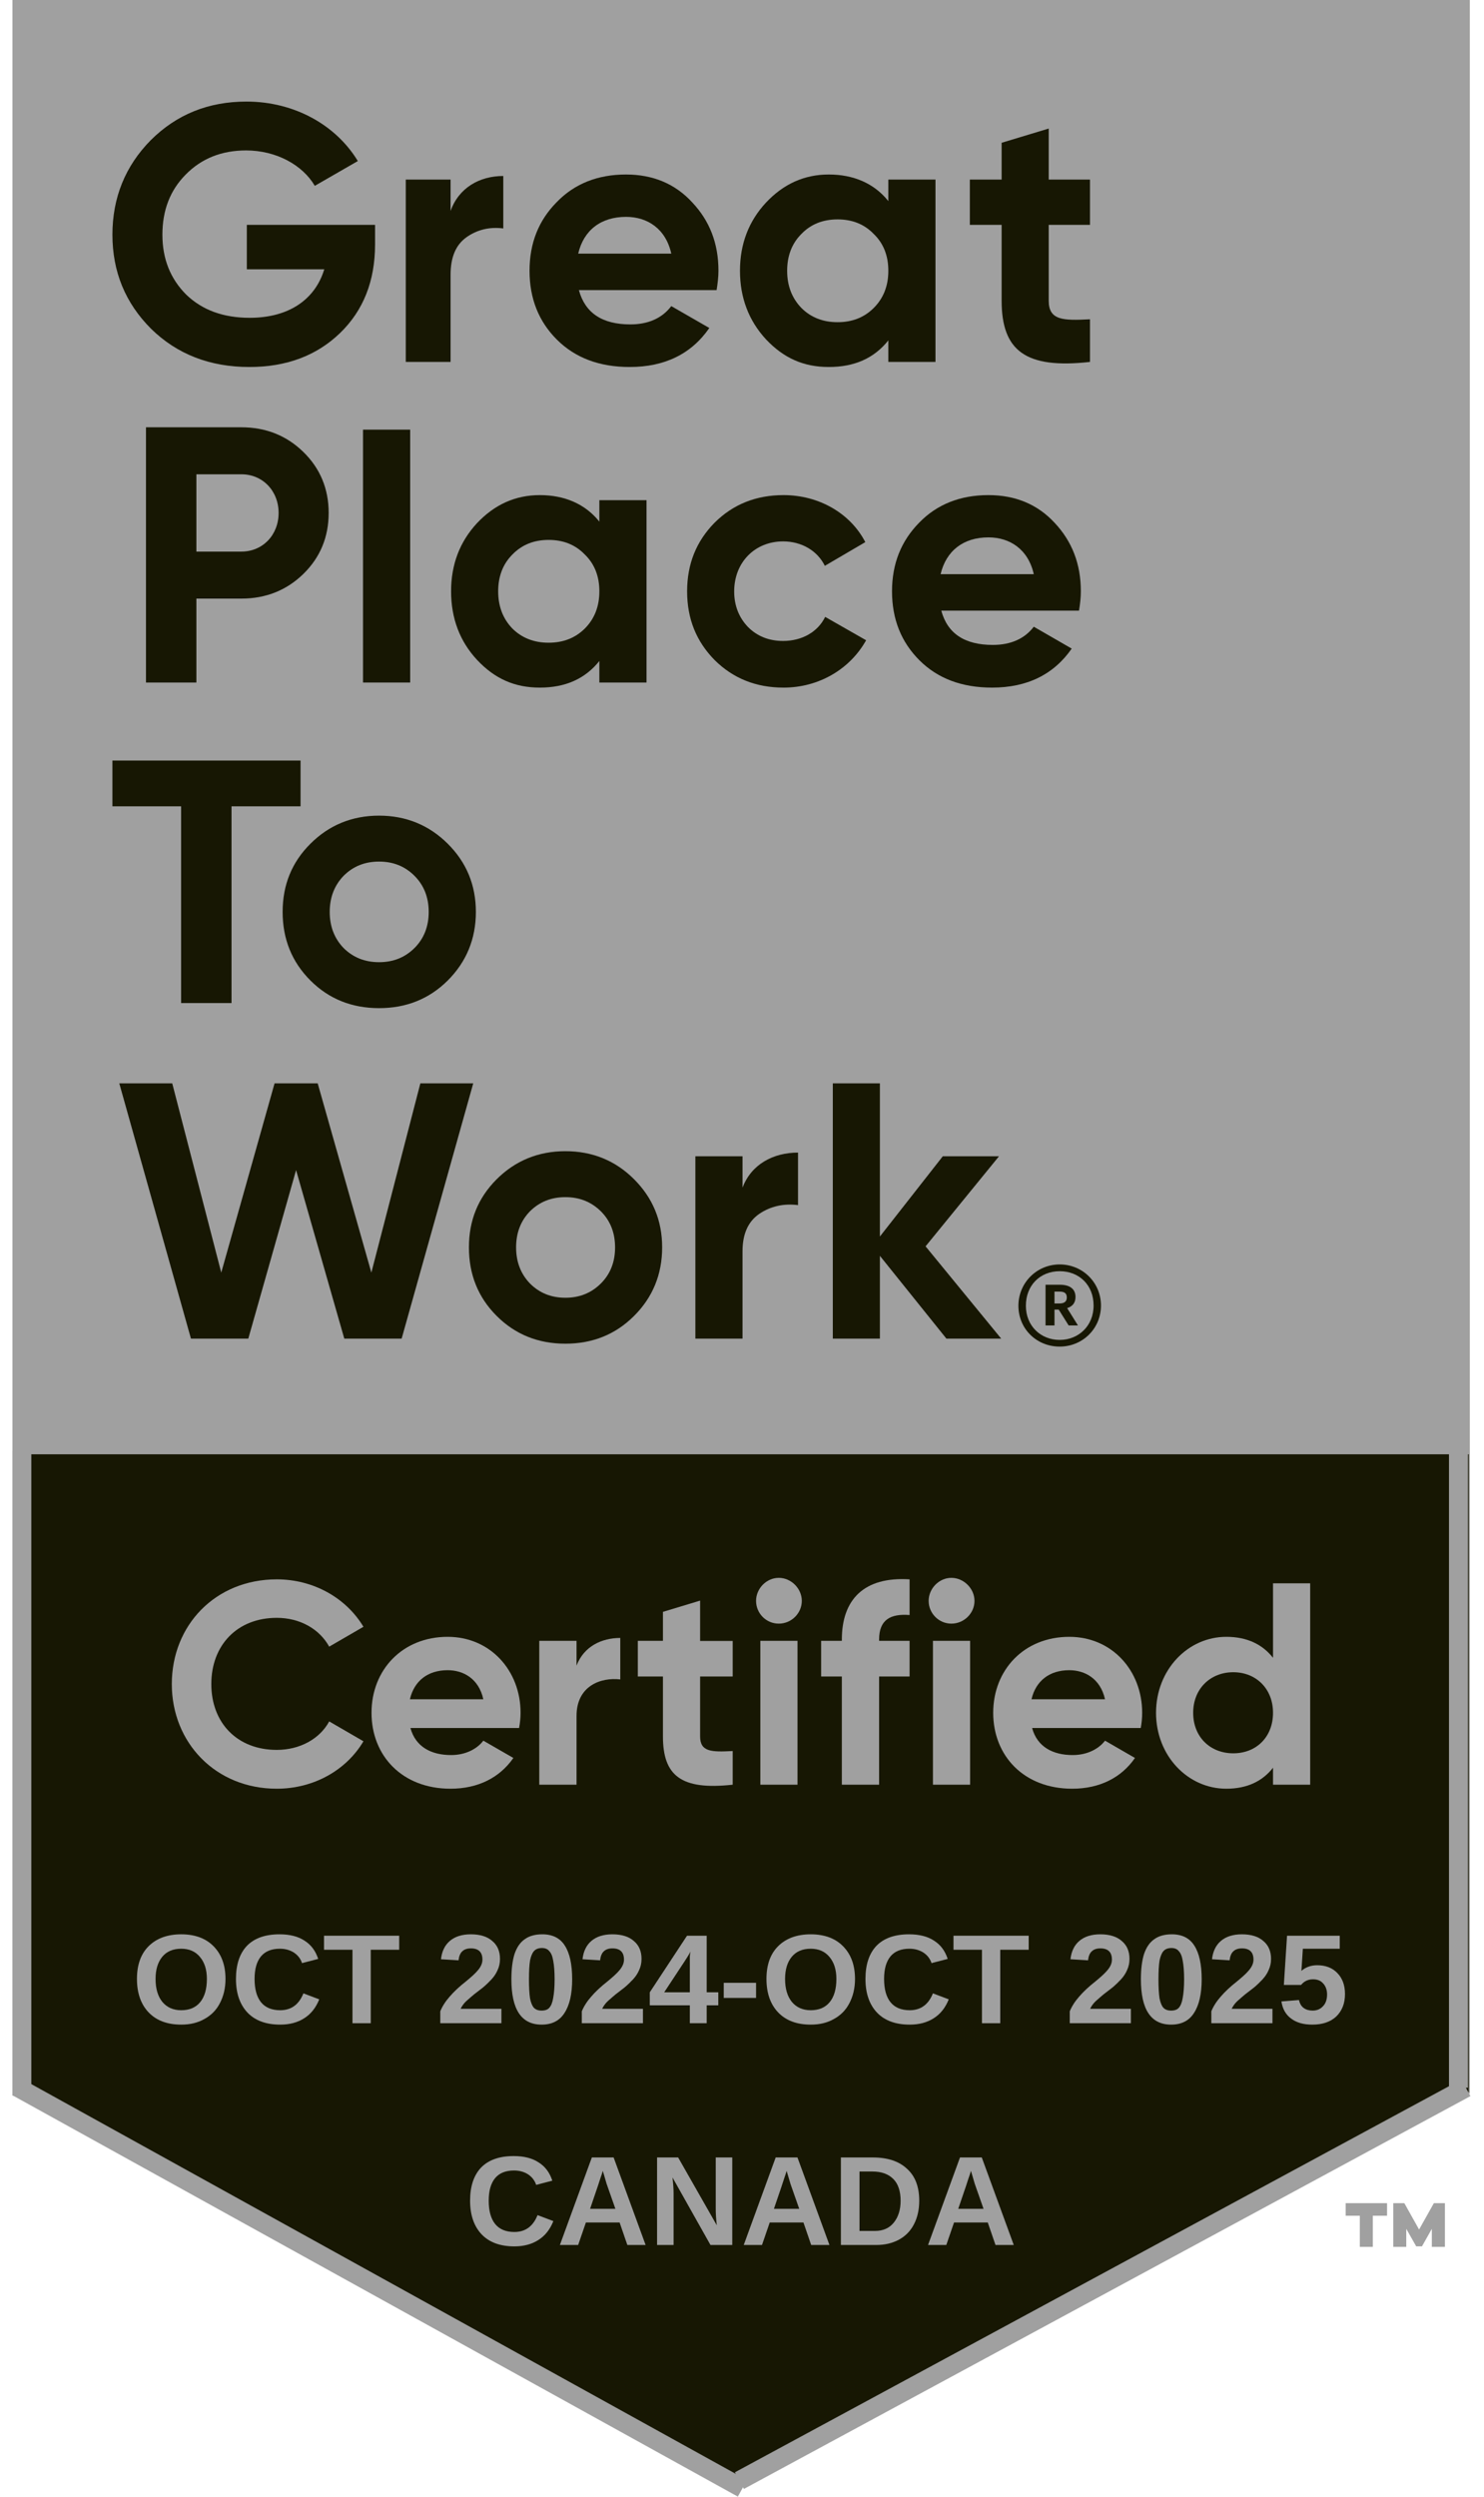 <svg xmlns="http://www.w3.org/2000/svg" xmlns:xlink="http://www.w3.org/1999/xlink" width="88" zoomAndPan="magnify" viewBox="0 0 66 111" height="148" preserveAspectRatio="xMidYMid meet" version="1.0"><defs><g/><clipPath id="dec885af85"><path d="M 0.559 0 L 65.355 0 L 65.355 110.238 L 0.559 110.238 Z M 0.559 0 " clip-rule="nonzero"/></clipPath><clipPath id="e917137999"><path d="M 0.559 0 L 65.355 0 L 65.355 65 L 0.559 65 Z M 0.559 0 " clip-rule="nonzero"/></clipPath></defs><g clip-path="url(#dec885af85)"><path stroke-linecap="butt" transform="matrix(0.081, 0, 0, 0.081, 0.559, 0.003)" fill-opacity="1" fill="#171703" fill-rule="nonzero" stroke-linejoin="miter" d="M -0.002 0.005 L -0.002 1148.577 L 400.006 1364.013 L 800.013 1148.577 L 800.013 0.005 Z M -0.002 0.005 " stroke="#a0a0a0" stroke-width="1" stroke-opacity="1" stroke-miterlimit="10"/></g><path fill="#a0a0a0" d="M 61.688 98.508 L 61.055 98.508 L 61.055 99.891 L 60.477 99.891 L 60.477 98.508 L 59.848 98.508 L 59.848 97.949 L 61.688 97.949 Z M 64.262 99.891 L 63.68 99.891 L 63.68 99.09 L 63.242 99.867 L 62.984 99.867 L 62.543 99.09 L 62.543 99.891 L 61.965 99.891 L 61.965 97.949 L 62.457 97.949 L 63.113 99.121 L 63.77 97.949 L 64.262 97.949 Z M 64.262 99.891 " fill-opacity="1" fill-rule="nonzero"/><g clip-path="url(#e917137999)"><path fill="#a0a0a0" d="M 0.559 0.004 L 65.355 0.004 L 65.355 64.656 L 0.559 64.656 Z M 0.559 0.004 " fill-opacity="1" fill-rule="nonzero"/></g><path fill="#171703" d="M 16.68 9.996 L 16.68 10.871 C 16.68 12.492 16.16 13.805 15.121 14.809 C 14.078 15.816 12.73 16.316 11.09 16.316 C 9.336 16.316 7.875 15.75 6.719 14.617 C 5.566 13.465 5 12.07 5 10.434 C 5 8.797 5.566 7.387 6.703 6.234 C 7.855 5.086 9.27 4.516 10.961 4.516 C 13.09 4.516 14.941 5.555 15.914 7.16 L 14 8.262 C 13.461 7.34 12.293 6.688 10.945 6.688 C 9.855 6.688 8.961 7.047 8.262 7.758 C 7.566 8.457 7.223 9.348 7.223 10.434 C 7.223 11.52 7.582 12.395 8.277 13.094 C 8.996 13.789 9.938 14.129 11.105 14.129 C 12.844 14.129 14.012 13.32 14.422 11.973 L 10.977 11.973 L 10.977 9.996 Z M 16.68 9.996 " fill-opacity="1" fill-rule="nonzero"/><path fill="#171703" d="M 20.039 9.379 C 20.406 8.344 21.332 7.824 22.383 7.824 L 22.383 10.156 C 21.781 10.078 21.227 10.207 20.746 10.547 C 20.27 10.887 20.039 11.438 20.039 12.219 L 20.039 16.09 L 18.047 16.09 L 18.047 7.984 L 20.039 7.984 Z M 20.039 9.379 " fill-opacity="1" fill-rule="nonzero"/><path fill="#171703" d="M 25.746 12.898 C 26.023 13.918 26.785 14.422 28.035 14.422 C 28.832 14.422 29.449 14.145 29.855 13.609 L 31.547 14.582 C 30.75 15.734 29.566 16.316 28.004 16.316 C 26.656 16.316 25.582 15.91 24.77 15.102 C 23.957 14.293 23.551 13.27 23.551 12.039 C 23.551 10.805 23.957 9.801 24.754 8.992 C 25.551 8.164 26.59 7.758 27.84 7.758 C 29.027 7.758 30.02 8.164 30.781 8.992 C 31.562 9.816 31.953 10.824 31.953 12.039 C 31.953 12.312 31.918 12.59 31.871 12.898 Z M 29.855 11.277 C 29.613 10.176 28.801 9.641 27.844 9.641 C 26.723 9.641 25.957 10.238 25.715 11.277 Z M 29.855 11.277 " fill-opacity="1" fill-rule="nonzero"/><path fill="#171703" d="M 39.508 7.984 L 41.605 7.984 L 41.605 16.09 L 39.508 16.09 L 39.508 15.133 C 38.875 15.93 37.996 16.316 36.859 16.316 C 35.723 16.316 34.844 15.91 34.066 15.086 C 33.301 14.258 32.91 13.238 32.91 12.039 C 32.91 10.84 33.301 9.832 34.066 9.008 C 34.844 8.18 35.77 7.758 36.859 7.758 C 37.949 7.758 38.875 8.145 39.508 8.941 Z M 37.25 14.324 C 37.902 14.324 38.438 14.113 38.859 13.691 C 39.297 13.254 39.508 12.703 39.508 12.039 C 39.508 11.375 39.297 10.824 38.859 10.402 C 38.438 9.965 37.902 9.754 37.25 9.754 C 36.602 9.754 36.062 9.965 35.641 10.402 C 35.219 10.824 35.008 11.375 35.008 12.039 C 35.008 12.703 35.219 13.254 35.641 13.691 C 36.062 14.113 36.602 14.324 37.25 14.324 " fill-opacity="1" fill-rule="nonzero"/><path fill="#171703" d="M 48.477 9.996 L 46.641 9.996 L 46.641 13.367 C 46.641 14.242 47.273 14.258 48.477 14.195 L 48.477 16.09 C 45.602 16.414 44.547 15.586 44.547 13.367 L 44.547 9.996 L 43.133 9.996 L 43.133 7.984 L 44.547 7.984 L 44.547 6.348 L 46.641 5.715 L 46.641 7.984 L 48.477 7.984 Z M 48.477 9.996 " fill-opacity="1" fill-rule="nonzero"/><path fill="#171703" d="M 10.734 18.996 C 11.824 18.996 12.75 19.367 13.496 20.098 C 14.242 20.828 14.617 21.734 14.617 22.805 C 14.617 23.875 14.242 24.781 13.496 25.512 C 12.75 26.242 11.824 26.613 10.734 26.613 L 8.734 26.613 L 8.734 30.344 L 6.492 30.344 L 6.492 18.996 Z M 10.734 24.523 C 11.691 24.523 12.391 23.777 12.391 22.805 C 12.391 21.832 11.691 21.086 10.734 21.086 L 8.734 21.086 L 8.734 24.523 Z M 10.734 24.523 " fill-opacity="1" fill-rule="nonzero"/><path fill="#171703" d="M 16.145 19.102 L 18.242 19.102 L 18.242 30.344 L 16.145 30.344 Z M 16.145 19.102 " fill-opacity="1" fill-rule="nonzero"/><path fill="#171703" d="M 26.656 22.238 L 28.754 22.238 L 28.754 30.344 L 26.656 30.344 L 26.656 29.387 C 26.023 30.18 25.145 30.57 24.008 30.57 C 22.871 30.57 21.992 30.164 21.215 29.336 C 20.449 28.512 20.062 27.488 20.062 26.289 C 20.062 25.09 20.449 24.086 21.215 23.258 C 21.992 22.434 22.918 22.012 24.008 22.012 C 25.098 22.012 26.023 22.398 26.656 23.191 Z M 24.398 28.574 C 25.051 28.574 25.586 28.363 26.008 27.945 C 26.445 27.508 26.656 26.953 26.656 26.289 C 26.656 25.625 26.445 25.074 26.008 24.652 C 25.586 24.215 25.051 24.004 24.398 24.004 C 23.75 24.004 23.215 24.215 22.789 24.652 C 22.367 25.074 22.156 25.625 22.156 26.289 C 22.156 26.953 22.367 27.508 22.789 27.945 C 23.211 28.363 23.75 28.574 24.398 28.574 " fill-opacity="1" fill-rule="nonzero"/><path fill="#171703" d="M 31.777 29.34 C 30.965 28.512 30.559 27.508 30.559 26.289 C 30.559 25.074 30.965 24.07 31.777 23.242 C 32.605 22.418 33.629 22.012 34.848 22.012 C 36.422 22.012 37.82 22.82 38.484 24.102 L 36.684 25.156 C 36.359 24.492 35.66 24.07 34.828 24.07 C 33.578 24.07 32.652 24.996 32.652 26.293 C 32.652 26.922 32.863 27.457 33.27 27.879 C 33.676 28.285 34.195 28.496 34.828 28.496 C 35.676 28.496 36.375 28.09 36.699 27.426 L 38.52 28.465 C 37.805 29.746 36.422 30.57 34.848 30.57 C 33.629 30.57 32.605 30.164 31.777 29.34 " fill-opacity="1" fill-rule="nonzero"/><path fill="#171703" d="M 41.863 27.148 C 42.141 28.172 42.906 28.672 44.156 28.672 C 44.953 28.672 45.57 28.398 45.977 27.863 L 47.664 28.836 C 46.867 29.984 45.684 30.57 44.125 30.57 C 42.773 30.57 41.703 30.164 40.891 29.355 C 40.078 28.543 39.672 27.523 39.672 26.289 C 39.672 25.059 40.078 24.055 40.875 23.242 C 41.672 22.418 42.711 22.012 43.961 22.012 C 45.145 22.012 46.137 22.414 46.902 23.242 C 47.68 24.07 48.07 25.074 48.07 26.289 C 48.07 26.566 48.039 26.84 47.988 27.148 Z M 45.977 25.527 C 45.73 24.426 44.918 23.891 43.961 23.891 C 42.84 23.891 42.078 24.492 41.832 25.527 Z M 45.977 25.527 " fill-opacity="1" fill-rule="nonzero"/><path fill="#171703" d="M 13.367 33.812 L 13.367 35.848 L 10.297 35.848 L 10.297 44.594 L 8.055 44.594 L 8.055 35.848 L 5 35.848 L 5 33.812 Z M 13.367 33.812 " fill-opacity="1" fill-rule="nonzero"/><path fill="#171703" d="M 16.859 44.82 C 15.656 44.82 14.633 44.418 13.805 43.59 C 12.977 42.762 12.57 41.742 12.57 40.543 C 12.57 39.344 12.977 38.336 13.805 37.512 C 14.633 36.684 15.656 36.262 16.859 36.262 C 18.059 36.262 19.082 36.684 19.914 37.512 C 20.742 38.336 21.164 39.344 21.164 40.543 C 21.164 41.742 20.742 42.762 19.914 43.59 C 19.082 44.418 18.059 44.82 16.859 44.82 M 16.859 42.777 C 17.492 42.777 18.012 42.566 18.434 42.148 C 18.855 41.727 19.066 41.191 19.066 40.543 C 19.066 39.895 18.855 39.359 18.434 38.938 C 18.012 38.516 17.492 38.305 16.859 38.305 C 16.223 38.305 15.703 38.516 15.281 38.938 C 14.875 39.359 14.664 39.895 14.664 40.543 C 14.664 41.191 14.875 41.727 15.281 42.148 C 15.703 42.566 16.223 42.777 16.859 42.777 " fill-opacity="1" fill-rule="nonzero"/><path fill="#171703" d="M 8.492 59.512 L 5.305 48.164 L 7.66 48.164 L 9.84 56.578 L 12.211 48.164 L 14.129 48.164 L 16.516 56.578 L 18.695 48.164 L 21.047 48.164 L 17.863 59.512 L 15.312 59.512 L 13.168 52.02 L 11.043 59.512 Z M 8.492 59.512 " fill-opacity="1" fill-rule="nonzero"/><path fill="#171703" d="M 25.145 59.738 C 23.941 59.738 22.918 59.332 22.09 58.504 C 21.262 57.68 20.855 56.656 20.855 55.457 C 20.855 54.258 21.262 53.254 22.09 52.426 C 22.918 51.602 23.941 51.18 25.145 51.18 C 26.348 51.18 27.371 51.598 28.199 52.426 C 29.027 53.254 29.449 54.258 29.449 55.457 C 29.449 56.656 29.027 57.68 28.199 58.504 C 27.371 59.332 26.348 59.738 25.145 59.738 M 25.145 57.695 C 25.777 57.695 26.297 57.484 26.723 57.062 C 27.145 56.641 27.355 56.105 27.355 55.457 C 27.355 54.809 27.145 54.273 26.723 53.852 C 26.297 53.434 25.777 53.223 25.145 53.223 C 24.512 53.223 23.992 53.434 23.57 53.852 C 23.16 54.273 22.953 54.809 22.953 55.457 C 22.953 56.105 23.164 56.641 23.57 57.062 C 23.992 57.484 24.512 57.695 25.145 57.695 " fill-opacity="1" fill-rule="nonzero"/><path fill="#171703" d="M 33.023 52.801 C 33.414 51.762 34.391 51.242 35.492 51.242 L 35.492 53.578 C 34.859 53.496 34.273 53.625 33.77 53.965 C 33.27 54.309 33.023 54.859 33.023 55.637 L 33.023 59.512 L 30.926 59.512 L 30.926 51.406 L 33.023 51.406 Z M 33.023 52.801 " fill-opacity="1" fill-rule="nonzero"/><path fill="#171703" d="M 44.527 59.512 L 42.09 59.512 L 39.133 55.832 L 39.133 59.512 L 37.039 59.512 L 37.039 48.164 L 39.133 48.164 L 39.133 54.973 L 41.93 51.406 L 44.43 51.406 L 41.164 55.41 Z M 44.527 59.512 " fill-opacity="1" fill-rule="nonzero"/><path fill="#171703" d="M 45.293 58.051 C 45.293 57.035 46.105 56.215 47.129 56.215 C 48.156 56.215 48.965 57.027 48.965 58.043 C 48.965 59.059 48.156 59.867 47.129 59.867 C 46.105 59.867 45.293 59.082 45.293 58.051 M 48.637 58.043 C 48.637 57.141 48.008 56.516 47.129 56.516 C 46.254 56.516 45.625 57.148 45.625 58.051 C 45.625 58.949 46.285 59.57 47.129 59.57 C 47.973 59.57 48.637 58.941 48.637 58.043 M 46.5 57.117 L 47.137 57.117 C 47.559 57.117 47.832 57.289 47.832 57.66 L 47.832 57.668 C 47.832 57.941 47.676 58.09 47.461 58.156 L 47.941 58.926 L 47.527 58.926 L 47.086 58.223 L 46.898 58.223 L 46.898 58.926 L 46.5 58.926 Z M 47.129 57.949 C 47.336 57.949 47.445 57.859 47.445 57.688 L 47.445 57.68 C 47.445 57.488 47.328 57.422 47.129 57.422 L 46.898 57.422 L 46.898 57.949 Z M 47.129 57.949 " fill-opacity="1" fill-rule="nonzero"/><path fill="#a0a0a0" d="M 7.641 74.871 C 7.641 72.246 9.59 70.215 12.309 70.215 C 13.949 70.215 15.398 71.047 16.164 72.324 L 14.641 73.207 C 14.203 72.414 13.332 71.926 12.309 71.926 C 10.551 71.926 9.398 73.141 9.398 74.871 C 9.398 76.598 10.551 77.797 12.309 77.797 C 13.332 77.797 14.219 77.312 14.641 76.531 L 16.164 77.414 C 15.41 78.691 13.961 79.523 12.309 79.523 C 9.59 79.523 7.641 77.477 7.641 74.871 Z M 7.641 74.871 " fill-opacity="1" fill-rule="nonzero"/><path fill="#a0a0a0" d="M 20.062 78.027 C 20.703 78.027 21.215 77.758 21.496 77.387 L 22.832 78.156 C 22.227 79.027 21.266 79.523 20.035 79.523 C 17.883 79.523 16.523 78.055 16.523 76.148 C 16.523 74.242 17.895 72.77 19.91 72.77 C 21.805 72.77 23.152 74.27 23.152 76.148 C 23.152 76.391 23.125 76.609 23.086 76.824 L 18.254 76.824 C 18.484 77.672 19.191 78.027 20.062 78.027 Z M 21.496 75.547 C 21.293 74.625 20.602 74.254 19.91 74.254 C 19.023 74.254 18.422 74.73 18.23 75.547 Z M 21.496 75.547 " fill-opacity="1" fill-rule="nonzero"/><path fill="#a0a0a0" d="M 27.586 72.82 L 27.586 74.664 C 26.727 74.562 25.641 74.945 25.641 76.289 L 25.641 79.344 L 23.984 79.344 L 23.984 72.949 L 25.641 72.949 L 25.641 74.051 C 25.973 73.18 26.777 72.82 27.586 72.82 Z M 27.586 72.82 " fill-opacity="1" fill-rule="nonzero"/><path fill="#a0a0a0" d="M 31.137 74.535 L 31.137 77.195 C 31.137 77.887 31.637 77.898 32.586 77.848 L 32.586 79.344 C 30.266 79.602 29.484 78.922 29.484 77.195 L 29.484 74.535 L 28.367 74.535 L 28.367 72.949 L 29.484 72.949 L 29.484 71.66 L 31.137 71.16 L 31.137 72.953 L 32.586 72.953 L 32.586 74.535 Z M 31.137 74.535 " fill-opacity="1" fill-rule="nonzero"/><path fill="#a0a0a0" d="M 33.625 71.172 C 33.625 70.625 34.086 70.148 34.637 70.148 C 35.188 70.148 35.66 70.625 35.66 71.172 C 35.66 71.723 35.199 72.184 34.637 72.184 C 34.07 72.184 33.625 71.723 33.625 71.172 Z M 33.816 72.949 L 35.469 72.949 L 35.469 79.344 L 33.816 79.344 Z M 33.816 72.949 " fill-opacity="1" fill-rule="nonzero"/><path fill="#a0a0a0" d="M 39.098 72.887 L 39.098 72.949 L 40.453 72.949 L 40.453 74.535 L 39.098 74.535 L 39.098 79.344 L 37.441 79.344 L 37.441 74.535 L 36.52 74.535 L 36.52 72.949 L 37.441 72.949 L 37.441 72.887 C 37.441 71.121 38.418 70.086 40.453 70.215 L 40.453 71.801 C 39.598 71.734 39.098 72.016 39.098 72.887 Z M 39.098 72.887 " fill-opacity="1" fill-rule="nonzero"/><path fill="#a0a0a0" d="M 41.301 71.172 C 41.301 70.625 41.762 70.148 42.312 70.148 C 42.863 70.148 43.34 70.625 43.34 71.172 C 43.34 71.723 42.875 72.184 42.312 72.184 C 41.75 72.184 41.301 71.723 41.301 71.172 Z M 41.492 72.949 L 43.145 72.949 L 43.145 79.344 L 41.492 79.344 Z M 41.492 72.949 " fill-opacity="1" fill-rule="nonzero"/><path fill="#a0a0a0" d="M 47.707 78.027 C 48.348 78.027 48.863 77.758 49.145 77.387 L 50.477 78.156 C 49.875 79.027 48.914 79.523 47.684 79.523 C 45.531 79.523 44.172 78.055 44.172 76.148 C 44.172 74.242 45.543 72.77 47.555 72.77 C 49.453 72.77 50.797 74.27 50.797 76.148 C 50.797 76.391 50.773 76.609 50.734 76.824 L 45.902 76.824 C 46.133 77.672 46.836 78.027 47.707 78.027 Z M 49.145 75.547 C 48.938 74.625 48.246 74.254 47.555 74.254 C 46.672 74.254 46.066 74.73 45.875 75.547 Z M 49.145 75.547 " fill-opacity="1" fill-rule="nonzero"/><path fill="#a0a0a0" d="M 58.27 70.395 L 58.27 79.344 L 56.617 79.344 L 56.617 78.59 C 56.156 79.18 55.477 79.523 54.539 79.523 C 52.824 79.523 51.414 78.055 51.414 76.148 C 51.414 74.242 52.824 72.77 54.539 72.77 C 55.477 72.77 56.156 73.117 56.617 73.703 L 56.617 70.391 L 58.27 70.391 Z M 56.617 76.148 C 56.617 75.074 55.859 74.344 54.848 74.344 C 53.836 74.344 53.066 75.074 53.066 76.148 C 53.066 77.223 53.824 77.949 54.848 77.949 C 55.875 77.949 56.617 77.223 56.617 76.148 Z M 56.617 76.148 " fill-opacity="1" fill-rule="nonzero"/><g fill="#a0a0a0" fill-opacity="1"><g transform="translate(5.857, 89.949)"><g><path d="M 4.172 -1.969 C 4.172 -1.562 4.086 -1.203 3.922 -0.891 C 3.766 -0.586 3.535 -0.352 3.234 -0.188 C 2.941 -0.02 2.598 0.062 2.203 0.062 C 1.586 0.062 1.102 -0.117 0.75 -0.484 C 0.406 -0.848 0.234 -1.344 0.234 -1.969 C 0.234 -2.594 0.406 -3.078 0.75 -3.422 C 1.102 -3.773 1.586 -3.953 2.203 -3.953 C 2.816 -3.953 3.297 -3.773 3.641 -3.422 C 3.992 -3.066 4.172 -2.582 4.172 -1.969 Z M 3.344 -1.969 C 3.344 -2.383 3.238 -2.711 3.031 -2.953 C 2.832 -3.191 2.555 -3.312 2.203 -3.312 C 1.836 -3.312 1.555 -3.191 1.359 -2.953 C 1.16 -2.711 1.062 -2.383 1.062 -1.969 C 1.062 -1.539 1.16 -1.203 1.359 -0.953 C 1.566 -0.703 1.848 -0.578 2.203 -0.578 C 2.566 -0.578 2.848 -0.695 3.047 -0.938 C 3.242 -1.176 3.344 -1.52 3.344 -1.969 Z M 3.344 -1.969 "/></g></g></g><g fill="#a0a0a0" fill-opacity="1"><g transform="translate(10.26, 89.949)"><g><path d="M 2.203 -0.578 C 2.691 -0.578 3.035 -0.828 3.234 -1.328 L 3.938 -1.062 C 3.789 -0.688 3.566 -0.406 3.266 -0.219 C 2.973 -0.031 2.617 0.062 2.203 0.062 C 1.578 0.062 1.094 -0.113 0.75 -0.469 C 0.406 -0.832 0.234 -1.332 0.234 -1.969 C 0.234 -2.602 0.395 -3.094 0.719 -3.438 C 1.051 -3.781 1.535 -3.953 2.172 -3.953 C 2.629 -3.953 3 -3.859 3.281 -3.672 C 3.57 -3.492 3.773 -3.223 3.891 -2.859 L 3.172 -2.672 C 3.109 -2.867 2.988 -3.023 2.812 -3.141 C 2.633 -3.254 2.426 -3.312 2.188 -3.312 C 1.812 -3.312 1.531 -3.195 1.344 -2.969 C 1.156 -2.738 1.062 -2.406 1.062 -1.969 C 1.062 -1.52 1.156 -1.176 1.344 -0.938 C 1.539 -0.695 1.828 -0.578 2.203 -0.578 Z M 2.203 -0.578 "/></g></g></g><g fill="#a0a0a0" fill-opacity="1"><g transform="translate(14.348, 89.949)"><g><path d="M 2.141 -3.266 L 2.141 0 L 1.328 0 L 1.328 -3.266 L 0.062 -3.266 L 0.062 -3.891 L 3.406 -3.891 L 3.406 -3.266 Z M 2.141 -3.266 "/></g></g></g><g fill="#a0a0a0" fill-opacity="1"><g transform="translate(17.805, 89.949)"><g/></g></g><g fill="#a0a0a0" fill-opacity="1"><g transform="translate(19.378, 89.949)"><g><path d="M 0.203 0 L 0.203 -0.531 C 0.297 -0.758 0.438 -0.977 0.625 -1.188 C 0.812 -1.406 1.051 -1.629 1.344 -1.859 C 1.613 -2.078 1.801 -2.254 1.906 -2.391 C 2.02 -2.535 2.078 -2.68 2.078 -2.828 C 2.078 -3.16 1.906 -3.328 1.562 -3.328 C 1.395 -3.328 1.266 -3.281 1.172 -3.188 C 1.086 -3.102 1.035 -2.973 1.016 -2.797 L 0.234 -2.844 C 0.273 -3.195 0.406 -3.469 0.625 -3.656 C 0.852 -3.852 1.164 -3.953 1.562 -3.953 C 1.977 -3.953 2.297 -3.852 2.516 -3.656 C 2.742 -3.469 2.859 -3.203 2.859 -2.859 C 2.859 -2.672 2.82 -2.504 2.75 -2.359 C 2.688 -2.211 2.598 -2.078 2.484 -1.953 C 2.367 -1.828 2.242 -1.707 2.109 -1.594 C 1.973 -1.488 1.836 -1.383 1.703 -1.281 C 1.578 -1.176 1.457 -1.07 1.344 -0.969 C 1.238 -0.863 1.16 -0.754 1.109 -0.641 L 2.922 -0.641 L 2.922 0 Z M 0.203 0 "/></g></g></g><g fill="#a0a0a0" fill-opacity="1"><g transform="translate(22.525, 89.949)"><g><path d="M 2.922 -1.953 C 2.922 -1.297 2.805 -0.797 2.578 -0.453 C 2.359 -0.109 2.02 0.062 1.562 0.062 C 0.664 0.062 0.219 -0.609 0.219 -1.953 C 0.219 -2.41 0.266 -2.785 0.359 -3.078 C 0.461 -3.379 0.613 -3.598 0.812 -3.734 C 1.008 -3.879 1.27 -3.953 1.594 -3.953 C 2.051 -3.953 2.383 -3.785 2.594 -3.453 C 2.812 -3.117 2.922 -2.617 2.922 -1.953 Z M 2.141 -1.953 C 2.141 -2.305 2.117 -2.582 2.078 -2.781 C 2.047 -2.977 1.988 -3.117 1.906 -3.203 C 1.832 -3.297 1.723 -3.344 1.578 -3.344 C 1.422 -3.344 1.301 -3.297 1.219 -3.203 C 1.145 -3.117 1.086 -2.977 1.047 -2.781 C 1.016 -2.582 1 -2.305 1 -1.953 C 1 -1.598 1.016 -1.316 1.047 -1.109 C 1.086 -0.91 1.145 -0.77 1.219 -0.688 C 1.301 -0.602 1.414 -0.562 1.562 -0.562 C 1.719 -0.562 1.832 -0.602 1.906 -0.688 C 1.988 -0.781 2.047 -0.926 2.078 -1.125 C 2.117 -1.332 2.141 -1.609 2.141 -1.953 Z M 2.141 -1.953 "/></g></g></g><g fill="#a0a0a0" fill-opacity="1"><g transform="translate(25.673, 89.949)"><g><path d="M 0.203 0 L 0.203 -0.531 C 0.297 -0.758 0.438 -0.977 0.625 -1.188 C 0.812 -1.406 1.051 -1.629 1.344 -1.859 C 1.613 -2.078 1.801 -2.254 1.906 -2.391 C 2.02 -2.535 2.078 -2.68 2.078 -2.828 C 2.078 -3.16 1.906 -3.328 1.562 -3.328 C 1.395 -3.328 1.266 -3.281 1.172 -3.188 C 1.086 -3.102 1.035 -2.973 1.016 -2.797 L 0.234 -2.844 C 0.273 -3.195 0.406 -3.469 0.625 -3.656 C 0.852 -3.852 1.164 -3.953 1.562 -3.953 C 1.977 -3.953 2.297 -3.852 2.516 -3.656 C 2.742 -3.469 2.859 -3.203 2.859 -2.859 C 2.859 -2.672 2.82 -2.504 2.75 -2.359 C 2.688 -2.211 2.598 -2.078 2.484 -1.953 C 2.367 -1.828 2.242 -1.707 2.109 -1.594 C 1.973 -1.488 1.836 -1.383 1.703 -1.281 C 1.578 -1.176 1.457 -1.07 1.344 -0.969 C 1.238 -0.863 1.16 -0.754 1.109 -0.641 L 2.922 -0.641 L 2.922 0 Z M 0.203 0 "/></g></g></g><g fill="#a0a0a0" fill-opacity="1"><g transform="translate(28.821, 89.949)"><g><path d="M 2.609 -0.797 L 2.609 0 L 1.859 0 L 1.859 -0.797 L 0.078 -0.797 L 0.078 -1.375 L 1.734 -3.891 L 2.609 -3.891 L 2.609 -1.375 L 3.125 -1.375 L 3.125 -0.797 Z M 1.859 -2.641 C 1.859 -2.742 1.859 -2.852 1.859 -2.969 C 1.867 -3.082 1.879 -3.156 1.891 -3.188 C 1.836 -3.082 1.75 -2.938 1.625 -2.75 L 0.719 -1.375 L 1.859 -1.375 Z M 1.859 -2.641 "/></g></g></g><g fill="#a0a0a0" fill-opacity="1"><g transform="translate(31.969, 89.949)"><g><path d="M 0.219 -1.125 L 0.219 -1.797 L 1.656 -1.797 L 1.656 -1.125 Z M 0.219 -1.125 "/></g></g></g><g fill="#a0a0a0" fill-opacity="1"><g transform="translate(33.854, 89.949)"><g><path d="M 4.172 -1.969 C 4.172 -1.562 4.086 -1.203 3.922 -0.891 C 3.766 -0.586 3.535 -0.352 3.234 -0.188 C 2.941 -0.02 2.598 0.062 2.203 0.062 C 1.586 0.062 1.102 -0.117 0.75 -0.484 C 0.406 -0.848 0.234 -1.344 0.234 -1.969 C 0.234 -2.594 0.406 -3.078 0.75 -3.422 C 1.102 -3.773 1.586 -3.953 2.203 -3.953 C 2.816 -3.953 3.297 -3.773 3.641 -3.422 C 3.992 -3.066 4.172 -2.582 4.172 -1.969 Z M 3.344 -1.969 C 3.344 -2.383 3.238 -2.711 3.031 -2.953 C 2.832 -3.191 2.555 -3.312 2.203 -3.312 C 1.836 -3.312 1.555 -3.191 1.359 -2.953 C 1.16 -2.711 1.062 -2.383 1.062 -1.969 C 1.062 -1.539 1.16 -1.203 1.359 -0.953 C 1.566 -0.703 1.848 -0.578 2.203 -0.578 C 2.566 -0.578 2.848 -0.695 3.047 -0.938 C 3.242 -1.176 3.344 -1.52 3.344 -1.969 Z M 3.344 -1.969 "/></g></g></g><g fill="#a0a0a0" fill-opacity="1"><g transform="translate(38.257, 89.949)"><g><path d="M 2.203 -0.578 C 2.691 -0.578 3.035 -0.828 3.234 -1.328 L 3.938 -1.062 C 3.789 -0.688 3.566 -0.406 3.266 -0.219 C 2.973 -0.031 2.617 0.062 2.203 0.062 C 1.578 0.062 1.094 -0.113 0.75 -0.469 C 0.406 -0.832 0.234 -1.332 0.234 -1.969 C 0.234 -2.602 0.395 -3.094 0.719 -3.438 C 1.051 -3.781 1.535 -3.953 2.172 -3.953 C 2.629 -3.953 3 -3.859 3.281 -3.672 C 3.57 -3.492 3.773 -3.223 3.891 -2.859 L 3.172 -2.672 C 3.109 -2.867 2.988 -3.023 2.812 -3.141 C 2.633 -3.254 2.426 -3.312 2.188 -3.312 C 1.812 -3.312 1.531 -3.195 1.344 -2.969 C 1.156 -2.738 1.062 -2.406 1.062 -1.969 C 1.062 -1.52 1.156 -1.176 1.344 -0.938 C 1.539 -0.695 1.828 -0.578 2.203 -0.578 Z M 2.203 -0.578 "/></g></g></g><g fill="#a0a0a0" fill-opacity="1"><g transform="translate(42.344, 89.949)"><g><path d="M 2.141 -3.266 L 2.141 0 L 1.328 0 L 1.328 -3.266 L 0.062 -3.266 L 0.062 -3.891 L 3.406 -3.891 L 3.406 -3.266 Z M 2.141 -3.266 "/></g></g></g><g fill="#a0a0a0" fill-opacity="1"><g transform="translate(45.802, 89.949)"><g/></g></g><g fill="#a0a0a0" fill-opacity="1"><g transform="translate(47.374, 89.949)"><g><path d="M 0.203 0 L 0.203 -0.531 C 0.297 -0.758 0.438 -0.977 0.625 -1.188 C 0.812 -1.406 1.051 -1.629 1.344 -1.859 C 1.613 -2.078 1.801 -2.254 1.906 -2.391 C 2.02 -2.535 2.078 -2.68 2.078 -2.828 C 2.078 -3.16 1.906 -3.328 1.562 -3.328 C 1.395 -3.328 1.266 -3.281 1.172 -3.188 C 1.086 -3.102 1.035 -2.973 1.016 -2.797 L 0.234 -2.844 C 0.273 -3.195 0.406 -3.469 0.625 -3.656 C 0.852 -3.852 1.164 -3.953 1.562 -3.953 C 1.977 -3.953 2.297 -3.852 2.516 -3.656 C 2.742 -3.469 2.859 -3.203 2.859 -2.859 C 2.859 -2.672 2.82 -2.504 2.75 -2.359 C 2.688 -2.211 2.598 -2.078 2.484 -1.953 C 2.367 -1.828 2.242 -1.707 2.109 -1.594 C 1.973 -1.488 1.836 -1.383 1.703 -1.281 C 1.578 -1.176 1.457 -1.07 1.344 -0.969 C 1.238 -0.863 1.16 -0.754 1.109 -0.641 L 2.922 -0.641 L 2.922 0 Z M 0.203 0 "/></g></g></g><g fill="#a0a0a0" fill-opacity="1"><g transform="translate(50.522, 89.949)"><g><path d="M 2.922 -1.953 C 2.922 -1.297 2.805 -0.797 2.578 -0.453 C 2.359 -0.109 2.02 0.062 1.562 0.062 C 0.664 0.062 0.219 -0.609 0.219 -1.953 C 0.219 -2.41 0.266 -2.785 0.359 -3.078 C 0.461 -3.379 0.613 -3.598 0.812 -3.734 C 1.008 -3.879 1.27 -3.953 1.594 -3.953 C 2.051 -3.953 2.383 -3.785 2.594 -3.453 C 2.812 -3.117 2.922 -2.617 2.922 -1.953 Z M 2.141 -1.953 C 2.141 -2.305 2.117 -2.582 2.078 -2.781 C 2.047 -2.977 1.988 -3.117 1.906 -3.203 C 1.832 -3.297 1.723 -3.344 1.578 -3.344 C 1.422 -3.344 1.301 -3.297 1.219 -3.203 C 1.145 -3.117 1.086 -2.977 1.047 -2.781 C 1.016 -2.582 1 -2.305 1 -1.953 C 1 -1.598 1.016 -1.316 1.047 -1.109 C 1.086 -0.91 1.145 -0.77 1.219 -0.688 C 1.301 -0.602 1.414 -0.562 1.562 -0.562 C 1.719 -0.562 1.832 -0.602 1.906 -0.688 C 1.988 -0.781 2.047 -0.926 2.078 -1.125 C 2.117 -1.332 2.141 -1.609 2.141 -1.953 Z M 2.141 -1.953 "/></g></g></g><g fill="#a0a0a0" fill-opacity="1"><g transform="translate(53.67, 89.949)"><g><path d="M 0.203 0 L 0.203 -0.531 C 0.297 -0.758 0.438 -0.977 0.625 -1.188 C 0.812 -1.406 1.051 -1.629 1.344 -1.859 C 1.613 -2.078 1.801 -2.254 1.906 -2.391 C 2.02 -2.535 2.078 -2.68 2.078 -2.828 C 2.078 -3.16 1.906 -3.328 1.562 -3.328 C 1.395 -3.328 1.266 -3.281 1.172 -3.188 C 1.086 -3.102 1.035 -2.973 1.016 -2.797 L 0.234 -2.844 C 0.273 -3.195 0.406 -3.469 0.625 -3.656 C 0.852 -3.852 1.164 -3.953 1.562 -3.953 C 1.977 -3.953 2.297 -3.852 2.516 -3.656 C 2.742 -3.469 2.859 -3.203 2.859 -2.859 C 2.859 -2.672 2.82 -2.504 2.75 -2.359 C 2.688 -2.211 2.598 -2.078 2.484 -1.953 C 2.367 -1.828 2.242 -1.707 2.109 -1.594 C 1.973 -1.488 1.836 -1.383 1.703 -1.281 C 1.578 -1.176 1.457 -1.07 1.344 -0.969 C 1.238 -0.863 1.16 -0.754 1.109 -0.641 L 2.922 -0.641 L 2.922 0 Z M 0.203 0 "/></g></g></g><g fill="#a0a0a0" fill-opacity="1"><g transform="translate(56.818, 89.949)"><g><path d="M 3 -1.297 C 3 -0.879 2.867 -0.547 2.609 -0.297 C 2.348 -0.055 1.992 0.062 1.547 0.062 C 1.16 0.062 0.848 -0.023 0.609 -0.203 C 0.367 -0.379 0.223 -0.633 0.172 -0.969 L 0.953 -1.031 C 0.992 -0.863 1.066 -0.742 1.172 -0.672 C 1.273 -0.598 1.406 -0.562 1.562 -0.562 C 1.75 -0.562 1.898 -0.625 2.016 -0.75 C 2.141 -0.875 2.203 -1.051 2.203 -1.281 C 2.203 -1.477 2.145 -1.641 2.031 -1.766 C 1.926 -1.891 1.773 -1.953 1.578 -1.953 C 1.359 -1.953 1.18 -1.867 1.047 -1.703 L 0.281 -1.703 L 0.422 -3.891 L 2.766 -3.891 L 2.766 -3.312 L 1.125 -3.312 L 1.062 -2.328 C 1.25 -2.492 1.484 -2.578 1.766 -2.578 C 2.141 -2.578 2.438 -2.461 2.656 -2.234 C 2.883 -2.004 3 -1.691 3 -1.297 Z M 3 -1.297 "/></g></g></g><g fill="#a0a0a0" fill-opacity="1"><g transform="translate(20.673, 99.808)"><g><path d="M 2.203 -0.578 C 2.691 -0.578 3.035 -0.828 3.234 -1.328 L 3.938 -1.062 C 3.789 -0.688 3.566 -0.406 3.266 -0.219 C 2.973 -0.031 2.617 0.062 2.203 0.062 C 1.578 0.062 1.094 -0.113 0.75 -0.469 C 0.406 -0.832 0.234 -1.332 0.234 -1.969 C 0.234 -2.602 0.395 -3.094 0.719 -3.438 C 1.051 -3.781 1.535 -3.953 2.172 -3.953 C 2.629 -3.953 3 -3.859 3.281 -3.672 C 3.57 -3.492 3.773 -3.223 3.891 -2.859 L 3.172 -2.672 C 3.109 -2.867 2.988 -3.023 2.812 -3.141 C 2.633 -3.254 2.426 -3.312 2.188 -3.312 C 1.812 -3.312 1.531 -3.195 1.344 -2.969 C 1.156 -2.738 1.062 -2.406 1.062 -1.969 C 1.062 -1.52 1.156 -1.176 1.344 -0.938 C 1.539 -0.695 1.828 -0.578 2.203 -0.578 Z M 2.203 -0.578 "/></g></g></g><g fill="#a0a0a0" fill-opacity="1"><g transform="translate(24.76, 99.808)"><g><path d="M 3.141 0 L 2.797 -1 L 1.297 -1 L 0.953 0 L 0.141 0 L 1.562 -3.891 L 2.531 -3.891 L 3.953 0 Z M 2.047 -3.297 L 2.031 -3.234 C 2.008 -3.16 1.984 -3.082 1.953 -3 C 1.93 -2.914 1.773 -2.453 1.484 -1.609 L 2.609 -1.609 L 2.219 -2.719 L 2.109 -3.094 Z M 2.047 -3.297 "/></g></g></g><g fill="#a0a0a0" fill-opacity="1"><g transform="translate(28.848, 99.808)"><g><path d="M 2.75 0 L 1.062 -3 C 1.094 -2.707 1.109 -2.473 1.109 -2.297 L 1.109 0 L 0.375 0 L 0.375 -3.891 L 1.312 -3.891 L 3.031 -0.875 C 3 -1.145 2.984 -1.395 2.984 -1.625 L 2.984 -3.891 L 3.719 -3.891 L 3.719 0 Z M 2.75 0 "/></g></g></g><g fill="#a0a0a0" fill-opacity="1"><g transform="translate(32.936, 99.808)"><g><path d="M 3.141 0 L 2.797 -1 L 1.297 -1 L 0.953 0 L 0.141 0 L 1.562 -3.891 L 2.531 -3.891 L 3.953 0 Z M 2.047 -3.297 L 2.031 -3.234 C 2.008 -3.16 1.984 -3.082 1.953 -3 C 1.93 -2.914 1.773 -2.453 1.484 -1.609 L 2.609 -1.609 L 2.219 -2.719 L 2.109 -3.094 Z M 2.047 -3.297 "/></g></g></g><g fill="#a0a0a0" fill-opacity="1"><g transform="translate(37.023, 99.808)"><g><path d="M 3.859 -1.969 C 3.859 -1.57 3.781 -1.223 3.625 -0.922 C 3.469 -0.617 3.242 -0.391 2.953 -0.234 C 2.66 -0.078 2.328 0 1.953 0 L 0.375 0 L 0.375 -3.891 L 1.797 -3.891 C 2.453 -3.891 2.957 -3.723 3.312 -3.391 C 3.676 -3.066 3.859 -2.594 3.859 -1.969 Z M 3.031 -1.969 C 3.031 -2.395 2.922 -2.719 2.703 -2.938 C 2.484 -3.156 2.176 -3.266 1.781 -3.266 L 1.203 -3.266 L 1.203 -0.625 L 1.891 -0.625 C 2.242 -0.625 2.52 -0.742 2.719 -0.984 C 2.926 -1.234 3.031 -1.562 3.031 -1.969 Z M 3.031 -1.969 "/></g></g></g><g fill="#a0a0a0" fill-opacity="1"><g transform="translate(41.133, 99.808)"><g><path d="M 3.141 0 L 2.797 -1 L 1.297 -1 L 0.953 0 L 0.141 0 L 1.562 -3.891 L 2.531 -3.891 L 3.953 0 Z M 2.047 -3.297 L 2.031 -3.234 C 2.008 -3.16 1.984 -3.082 1.953 -3 C 1.93 -2.914 1.773 -2.453 1.484 -1.609 L 2.609 -1.609 L 2.219 -2.719 L 2.109 -3.094 Z M 2.047 -3.297 "/></g></g></g><path stroke-linecap="butt" transform="matrix(0, 0.842, -0.842, 0, 1.393, 64.502)" fill="none" stroke-linejoin="miter" d="M 0.002 0.5 L 34.046 0.5 " stroke="#a0a0a0" stroke-width="1" stroke-opacity="1" stroke-miterlimit="4"/><path stroke-linecap="butt" transform="matrix(0, 0.842, -0.842, 0, 65.283, 64.321)" fill="none" stroke-linejoin="miter" d="M -0.001 0.498 L 33.844 0.498 " stroke="#a0a0a0" stroke-width="1" stroke-opacity="1" stroke-miterlimit="4"/><path stroke-linecap="butt" transform="matrix(-0.74, 0.4, -0.4, -0.74, 65.395, 93.189)" fill="none" stroke-linejoin="miter" d="M 0 0.498 L 43.663 0.5 " stroke="#a0a0a0" stroke-width="1" stroke-opacity="1" stroke-miterlimit="4"/><path stroke-linecap="butt" transform="matrix(0.736, 0.407, -0.407, 0.736, 0.988, 92.433)" fill="none" stroke-linejoin="miter" d="M -0 0.499 L 43.797 0.502 " stroke="#a0a0a0" stroke-width="1" stroke-opacity="1" stroke-miterlimit="4"/></svg>